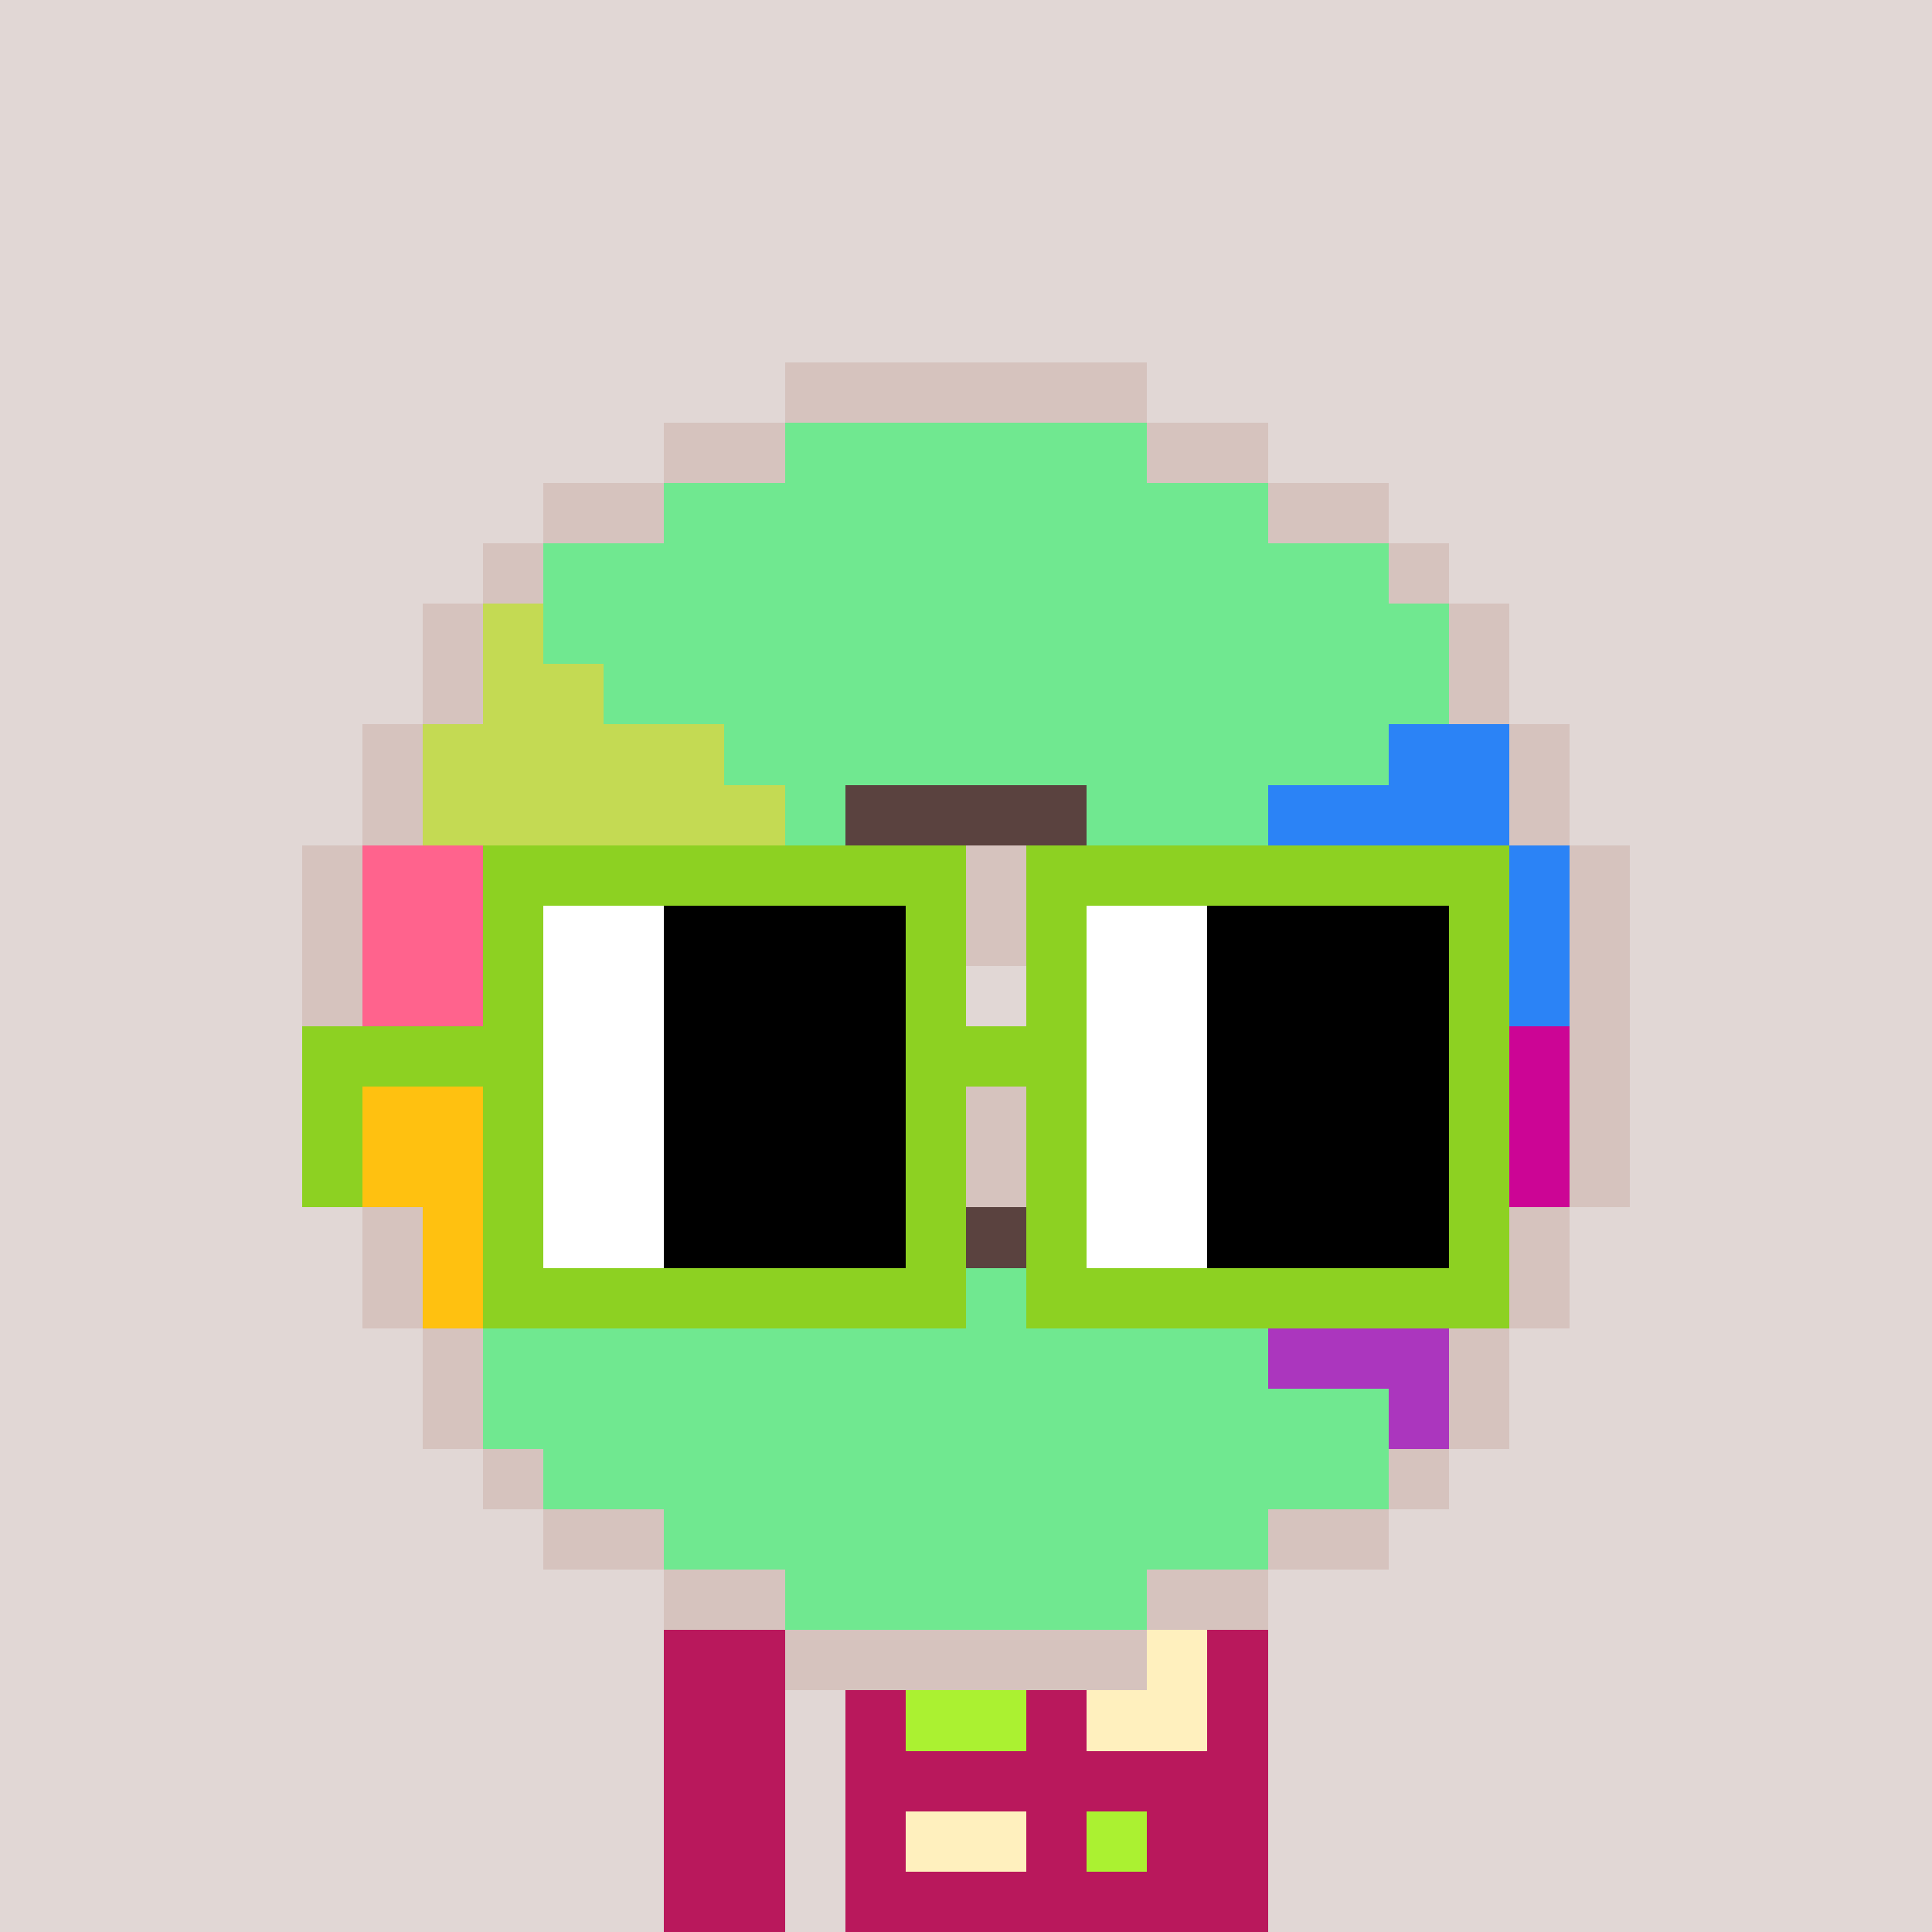 <svg width="320" height="320" viewBox="0 0 320 320" xmlns="http://www.w3.org/2000/svg" shape-rendering="crispEdges"><rect width="100%" height="100%" fill="#e1d7d5" /><rect width="100" height="10" x="110" y="260" fill="#b9185c" /><rect width="100" height="10" x="110" y="270" fill="#b9185c" /><rect width="20" height="10" x="110" y="280" fill="#b9185c" /><rect width="70" height="10" x="140" y="280" fill="#b9185c" /><rect width="20" height="10" x="110" y="290" fill="#b9185c" /><rect width="70" height="10" x="140" y="290" fill="#b9185c" /><rect width="20" height="10" x="110" y="300" fill="#b9185c" /><rect width="70" height="10" x="140" y="300" fill="#b9185c" /><rect width="20" height="10" x="110" y="310" fill="#b9185c" /><rect width="70" height="10" x="140" y="310" fill="#b9185c" /><rect width="10" height="10" x="160" y="270" fill="#abf131" /><rect width="20" height="10" x="180" y="270" fill="#fff0be" /><rect width="20" height="10" x="150" y="280" fill="#abf131" /><rect width="20" height="10" x="180" y="280" fill="#fff0be" /><rect width="20" height="10" x="150" y="300" fill="#fff0be" /><rect width="10" height="10" x="180" y="300" fill="#abf131" /><rect width="60" height="10" x="130" y="60" fill="#d6c3be" /><rect width="20" height="10" x="110" y="70" fill="#d6c3be" /><rect width="60" height="10" x="130" y="70" fill="#70e890" /><rect width="20" height="10" x="190" y="70" fill="#d6c3be" /><rect width="20" height="10" x="90" y="80" fill="#d6c3be" /><rect width="100" height="10" x="110" y="80" fill="#70e890" /><rect width="20" height="10" x="210" y="80" fill="#d6c3be" /><rect width="10" height="10" x="80" y="90" fill="#d6c3be" /><rect width="140" height="10" x="90" y="90" fill="#70e890" /><rect width="10" height="10" x="230" y="90" fill="#d6c3be" /><rect width="10" height="10" x="70" y="100" fill="#d6c3be" /><rect width="10" height="10" x="80" y="100" fill="#c4da53" /><rect width="150" height="10" x="90" y="100" fill="#70e890" /><rect width="10" height="10" x="240" y="100" fill="#d6c3be" /><rect width="10" height="10" x="70" y="110" fill="#d6c3be" /><rect width="20" height="10" x="80" y="110" fill="#c4da53" /><rect width="140" height="10" x="100" y="110" fill="#70e890" /><rect width="10" height="10" x="240" y="110" fill="#d6c3be" /><rect width="10" height="10" x="60" y="120" fill="#d6c3be" /><rect width="50" height="10" x="70" y="120" fill="#c4da53" /><rect width="110" height="10" x="120" y="120" fill="#70e890" /><rect width="20" height="10" x="230" y="120" fill="#2b83f6" /><rect width="10" height="10" x="250" y="120" fill="#d6c3be" /><rect width="10" height="10" x="60" y="130" fill="#d6c3be" /><rect width="60" height="10" x="70" y="130" fill="#c4da53" /><rect width="10" height="10" x="130" y="130" fill="#70e890" /><rect width="40" height="10" x="140" y="130" fill="#5a423f" /><rect width="30" height="10" x="180" y="130" fill="#70e890" /><rect width="40" height="10" x="210" y="130" fill="#2b83f6" /><rect width="10" height="10" x="250" y="130" fill="#d6c3be" /><rect width="10" height="10" x="50" y="140" fill="#d6c3be" /><rect width="40" height="10" x="60" y="140" fill="#ff638d" /><rect width="30" height="10" x="100" y="140" fill="#c4da53" /><rect width="10" height="10" x="130" y="140" fill="#5a423f" /><rect width="40" height="10" x="140" y="140" fill="#d6c3be" /><rect width="10" height="10" x="180" y="140" fill="#5a423f" /><rect width="70" height="10" x="190" y="140" fill="#2b83f6" /><rect width="10" height="10" x="260" y="140" fill="#d6c3be" /><rect width="10" height="10" x="50" y="150" fill="#d6c3be" /><rect width="60" height="10" x="60" y="150" fill="#ff638d" /><rect width="10" height="10" x="120" y="150" fill="#5a423f" /><rect width="60" height="10" x="130" y="150" fill="#d6c3be" /><rect width="10" height="10" x="190" y="150" fill="#5a423f" /><rect width="60" height="10" x="200" y="150" fill="#2b83f6" /><rect width="10" height="10" x="260" y="150" fill="#d6c3be" /><rect width="10" height="10" x="50" y="160" fill="#d6c3be" /><rect width="60" height="10" x="60" y="160" fill="#ff638d" /><rect width="10" height="10" x="120" y="160" fill="#5a423f" /><rect width="20" height="10" x="130" y="160" fill="#d6c3be" /><rect width="20" height="10" x="170" y="160" fill="#d6c3be" /><rect width="10" height="10" x="190" y="160" fill="#5a423f" /><rect width="60" height="10" x="200" y="160" fill="#2b83f6" /><rect width="10" height="10" x="260" y="160" fill="#d6c3be" /><rect width="10" height="10" x="50" y="170" fill="#d6c3be" /><rect width="60" height="10" x="60" y="170" fill="#ff638d" /><rect width="10" height="10" x="120" y="170" fill="#5a423f" /><rect width="20" height="10" x="130" y="170" fill="#d6c3be" /><rect width="20" height="10" x="170" y="170" fill="#d6c3be" /><rect width="10" height="10" x="190" y="170" fill="#5a423f" /><rect width="60" height="10" x="200" y="170" fill="#cc0595" /><rect width="10" height="10" x="260" y="170" fill="#d6c3be" /><rect width="10" height="10" x="50" y="180" fill="#d6c3be" /><rect width="60" height="10" x="60" y="180" fill="#ffc110" /><rect width="10" height="10" x="120" y="180" fill="#5a423f" /><rect width="60" height="10" x="130" y="180" fill="#d6c3be" /><rect width="10" height="10" x="190" y="180" fill="#5a423f" /><rect width="60" height="10" x="200" y="180" fill="#cc0595" /><rect width="10" height="10" x="260" y="180" fill="#d6c3be" /><rect width="10" height="10" x="50" y="190" fill="#d6c3be" /><rect width="70" height="10" x="60" y="190" fill="#ffc110" /><rect width="10" height="10" x="130" y="190" fill="#5a423f" /><rect width="40" height="10" x="140" y="190" fill="#d6c3be" /><rect width="10" height="10" x="180" y="190" fill="#5a423f" /><rect width="20" height="10" x="190" y="190" fill="#ab36be" /><rect width="50" height="10" x="210" y="190" fill="#cc0595" /><rect width="10" height="10" x="260" y="190" fill="#d6c3be" /><rect width="10" height="10" x="60" y="200" fill="#d6c3be" /><rect width="40" height="10" x="70" y="200" fill="#ffc110" /><rect width="30" height="10" x="110" y="200" fill="#70e890" /><rect width="40" height="10" x="140" y="200" fill="#5a423f" /><rect width="10" height="10" x="180" y="200" fill="#70e890" /><rect width="40" height="10" x="190" y="200" fill="#ab36be" /><rect width="20" height="10" x="230" y="200" fill="#cc0595" /><rect width="10" height="10" x="250" y="200" fill="#d6c3be" /><rect width="10" height="10" x="60" y="210" fill="#d6c3be" /><rect width="20" height="10" x="70" y="210" fill="#ffc110" /><rect width="110" height="10" x="90" y="210" fill="#70e890" /><rect width="50" height="10" x="200" y="210" fill="#ab36be" /><rect width="10" height="10" x="250" y="210" fill="#d6c3be" /><rect width="10" height="10" x="70" y="220" fill="#d6c3be" /><rect width="130" height="10" x="80" y="220" fill="#70e890" /><rect width="30" height="10" x="210" y="220" fill="#ab36be" /><rect width="10" height="10" x="240" y="220" fill="#d6c3be" /><rect width="10" height="10" x="70" y="230" fill="#d6c3be" /><rect width="150" height="10" x="80" y="230" fill="#70e890" /><rect width="10" height="10" x="230" y="230" fill="#ab36be" /><rect width="10" height="10" x="240" y="230" fill="#d6c3be" /><rect width="10" height="10" x="80" y="240" fill="#d6c3be" /><rect width="140" height="10" x="90" y="240" fill="#70e890" /><rect width="10" height="10" x="230" y="240" fill="#d6c3be" /><rect width="20" height="10" x="90" y="250" fill="#d6c3be" /><rect width="100" height="10" x="110" y="250" fill="#70e890" /><rect width="20" height="10" x="210" y="250" fill="#d6c3be" /><rect width="20" height="10" x="110" y="260" fill="#d6c3be" /><rect width="60" height="10" x="130" y="260" fill="#70e890" /><rect width="20" height="10" x="190" y="260" fill="#d6c3be" /><rect width="60" height="10" x="130" y="270" fill="#d6c3be" /><rect width="80" height="10" x="80" y="140" fill="#8dd122" /><rect width="80" height="10" x="170" y="140" fill="#8dd122" /><rect width="10" height="10" x="80" y="150" fill="#8dd122" /><rect width="20" height="10" x="90" y="150" fill="#ffffff" /><rect width="40" height="10" x="110" y="150" fill="#000000" /><rect width="10" height="10" x="150" y="150" fill="#8dd122" /><rect width="10" height="10" x="170" y="150" fill="#8dd122" /><rect width="20" height="10" x="180" y="150" fill="#ffffff" /><rect width="40" height="10" x="200" y="150" fill="#000000" /><rect width="10" height="10" x="240" y="150" fill="#8dd122" /><rect width="10" height="10" x="80" y="160" fill="#8dd122" /><rect width="20" height="10" x="90" y="160" fill="#ffffff" /><rect width="40" height="10" x="110" y="160" fill="#000000" /><rect width="10" height="10" x="150" y="160" fill="#8dd122" /><rect width="10" height="10" x="170" y="160" fill="#8dd122" /><rect width="20" height="10" x="180" y="160" fill="#ffffff" /><rect width="40" height="10" x="200" y="160" fill="#000000" /><rect width="10" height="10" x="240" y="160" fill="#8dd122" /><rect width="40" height="10" x="50" y="170" fill="#8dd122" /><rect width="20" height="10" x="90" y="170" fill="#ffffff" /><rect width="40" height="10" x="110" y="170" fill="#000000" /><rect width="30" height="10" x="150" y="170" fill="#8dd122" /><rect width="20" height="10" x="180" y="170" fill="#ffffff" /><rect width="40" height="10" x="200" y="170" fill="#000000" /><rect width="10" height="10" x="240" y="170" fill="#8dd122" /><rect width="10" height="10" x="50" y="180" fill="#8dd122" /><rect width="10" height="10" x="80" y="180" fill="#8dd122" /><rect width="20" height="10" x="90" y="180" fill="#ffffff" /><rect width="40" height="10" x="110" y="180" fill="#000000" /><rect width="10" height="10" x="150" y="180" fill="#8dd122" /><rect width="10" height="10" x="170" y="180" fill="#8dd122" /><rect width="20" height="10" x="180" y="180" fill="#ffffff" /><rect width="40" height="10" x="200" y="180" fill="#000000" /><rect width="10" height="10" x="240" y="180" fill="#8dd122" /><rect width="10" height="10" x="50" y="190" fill="#8dd122" /><rect width="10" height="10" x="80" y="190" fill="#8dd122" /><rect width="20" height="10" x="90" y="190" fill="#ffffff" /><rect width="40" height="10" x="110" y="190" fill="#000000" /><rect width="10" height="10" x="150" y="190" fill="#8dd122" /><rect width="10" height="10" x="170" y="190" fill="#8dd122" /><rect width="20" height="10" x="180" y="190" fill="#ffffff" /><rect width="40" height="10" x="200" y="190" fill="#000000" /><rect width="10" height="10" x="240" y="190" fill="#8dd122" /><rect width="10" height="10" x="80" y="200" fill="#8dd122" /><rect width="20" height="10" x="90" y="200" fill="#ffffff" /><rect width="40" height="10" x="110" y="200" fill="#000000" /><rect width="10" height="10" x="150" y="200" fill="#8dd122" /><rect width="10" height="10" x="170" y="200" fill="#8dd122" /><rect width="20" height="10" x="180" y="200" fill="#ffffff" /><rect width="40" height="10" x="200" y="200" fill="#000000" /><rect width="10" height="10" x="240" y="200" fill="#8dd122" /><rect width="80" height="10" x="80" y="210" fill="#8dd122" /><rect width="80" height="10" x="170" y="210" fill="#8dd122" /></svg>